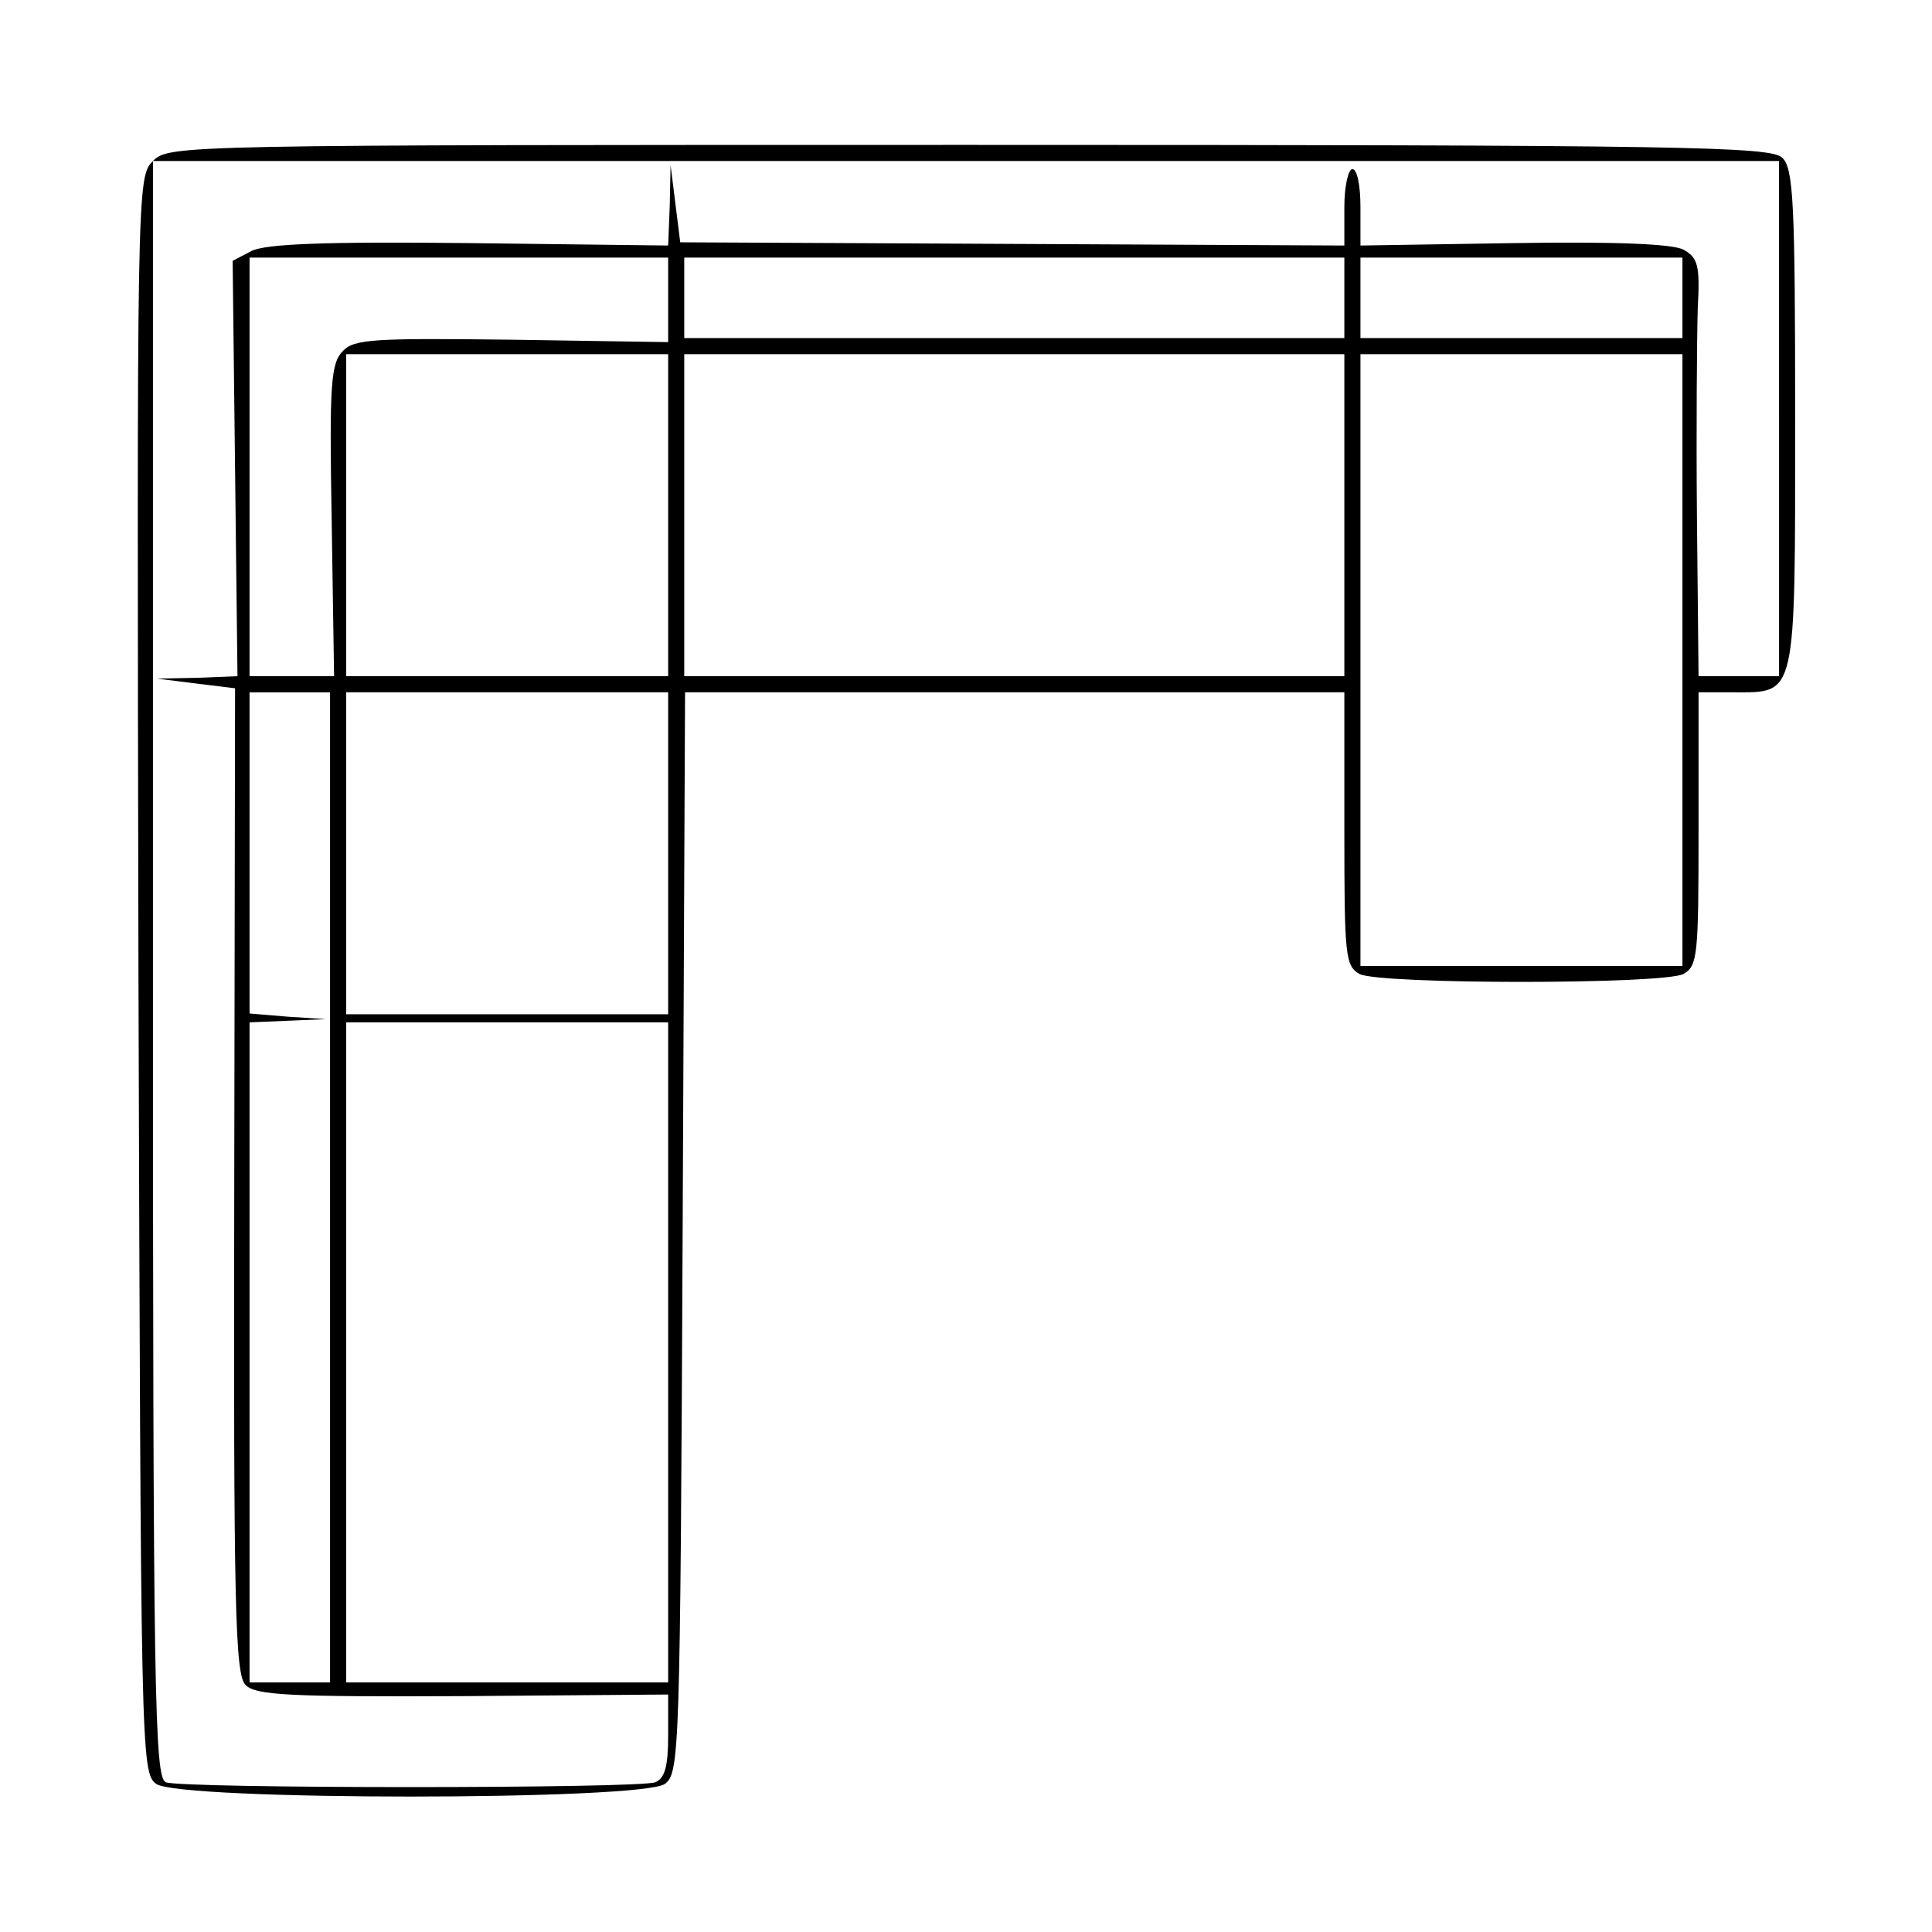 <?xml version="1.0" standalone="no"?>
<!DOCTYPE svg PUBLIC "-//W3C//DTD SVG 20010904//EN"
 "http://www.w3.org/TR/2001/REC-SVG-20010904/DTD/svg10.dtd">
<svg version="1.0" xmlns="http://www.w3.org/2000/svg"
 width="240pt" height="240pt" viewBox="0 0 240 240"
 preserveAspectRatio="xMidYMid meet">
<g transform="translate(0,240) scale(0.1,-0.1)"
fill="#000000" stroke="none">
<path d="M190 2200 c-20 -20 -20 -29 -18 -1011 3 -967 3 -991 22 -1005 29 -21
603 -21 632 0 18 14 19 35 22 685 l3 671 410 0 409 0 0 -170 c0 -157 1 -170
19 -180 26 -13 376 -13 402 0 18 10 19 23 19 180 l0 170 44 0 c78 0 76 -9 76
340 0 267 -2 311 -16 324 -14 14 -119 16 -1010 16 -983 0 -994 0 -1014 -20z
m2020 -320 l0 -320 -50 0 -50 0 -2 198 c-1 108 0 225 1 259 3 54 0 63 -18 73
-14 7 -84 10 -211 8 l-190 -3 0 48 c0 26 -4 47 -10 47 -5 0 -10 -21 -10 -47
l0 -48 -412 2 -413 2 -6 48 -6 48 -1 -50 -2 -50 -247 3 c-181 2 -254 -1 -271
-10 l-23 -12 3 -258 3 -258 -50 -2 -50 -1 48 -6 49 -6 -1 -612 c-1 -530 1
-613 14 -626 12 -13 55 -15 270 -14 l255 2 0 -51 c0 -38 -4 -53 -16 -58 -20
-8 -588 -8 -608 0 -14 6 -16 104 -16 1010 l0 1004 1010 0 1010 0 0 -320z
m-1380 148 l0 -53 -194 3 c-170 2 -196 1 -210 -14 -15 -15 -17 -40 -14 -210
l3 -194 -52 0 -53 0 0 260 0 260 260 0 260 0 0 -52z m840 2 l0 -50 -410 0
-410 0 0 50 0 50 410 0 410 0 0 -50z m420 0 l0 -50 -200 0 -200 0 0 50 0 50
200 0 200 0 0 -50z m-1260 -270 l0 -200 -200 0 -200 0 0 200 0 200 200 0 200
0 0 -200z m840 0 l0 -200 -410 0 -410 0 0 200 0 200 410 0 410 0 0 -200z m420
-180 l0 -380 -200 0 -200 0 0 380 0 380 200 0 200 0 0 -380z m-1680 -655 l0
-615 -50 0 -50 0 0 410 0 410 48 2 47 2 -47 3 -48 4 0 200 0 199 50 0 50 0 0
-615z m420 415 l0 -200 -200 0 -200 0 0 200 0 200 200 0 200 0 0 -200z m0
-620 l0 -410 -200 0 -200 0 0 410 0 410 200 0 200 0 0 -410z"/>
</g>
</svg>
